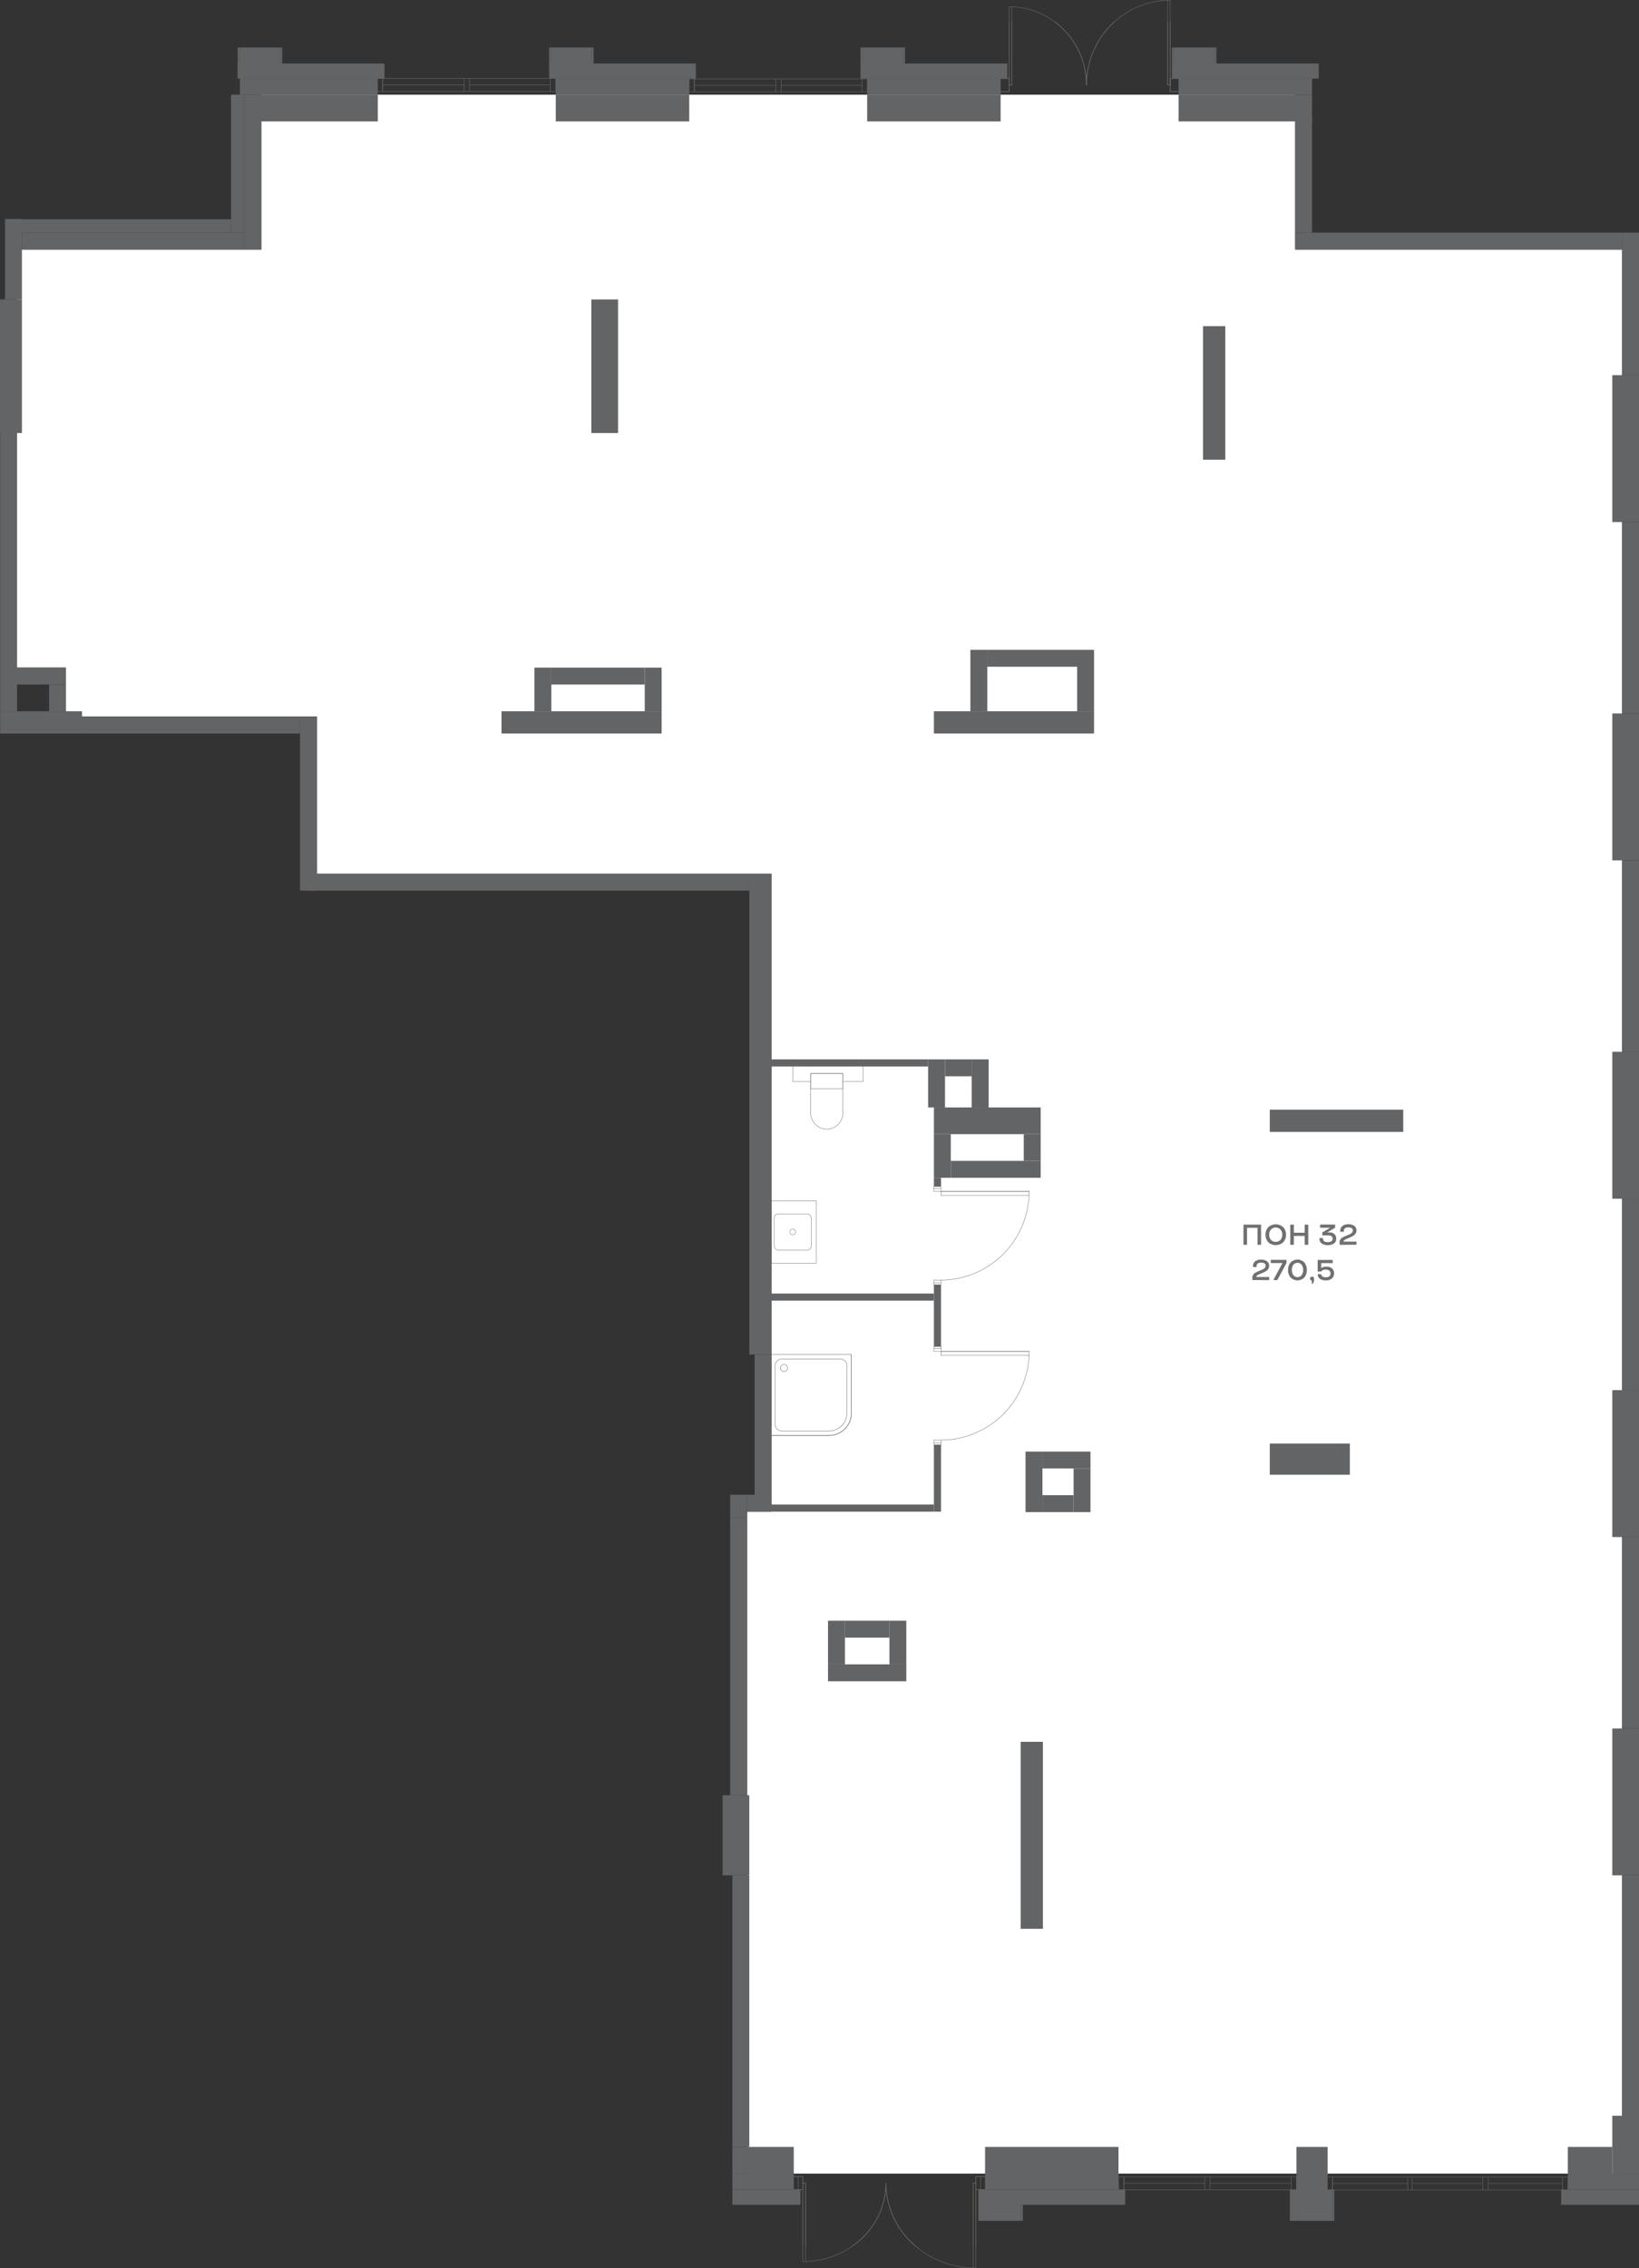 <svg id="Layer_1" data-name="Layer 1" xmlns="http://www.w3.org/2000/svg" viewBox="0 0 1023.42 1415.36"><rect x="0" y="0" width="1023.42" height="1415.36" fill="#333333" stroke="none"/><path id="pon32" d="M1012.87,155.73V1356.3H466.48v-413h15.28V545.19H197.87V447.14H40.92V416.58H10.64V155.73h152.5V59.08H808.73v96.65Z" fill="#fff"/><g id="LINE"><line x1="752.31" y1="1362.35" x2="701.73" y2="1362.35" fill="none" stroke="#70706f" stroke-miterlimit="10" stroke-width="0.25"/></g><g id="LINE-2" data-name="LINE"><line x1="806.17" y1="1362.35" x2="755.65" y2="1362.35" fill="none" stroke="#70706f" stroke-miterlimit="10" stroke-width="0.25"/></g><g id="LINE-3" data-name="LINE"><line x1="809.51" y1="1358.29" x2="698.4" y2="1358.29" fill="none" stroke="#70706f" stroke-miterlimit="10" stroke-width="0.25"/></g><g id="LINE-4" data-name="LINE"><line x1="809.51" y1="1366.41" x2="698.4" y2="1366.41" fill="none" stroke="#70706f" stroke-miterlimit="10" stroke-width="0.25"/></g><g id="LINE-5" data-name="LINE"><line x1="701.73" y1="1366.41" x2="701.73" y2="1358.29" fill="none" stroke="#70706f" stroke-miterlimit="10" stroke-width="0.25"/></g><g id="LINE-6" data-name="LINE"><line x1="806.17" y1="1358.29" x2="806.17" y2="1366.41" fill="none" stroke="#70706f" stroke-miterlimit="10" stroke-width="0.25"/></g><g id="LINE-7" data-name="LINE"><line x1="755.65" y1="1358.29" x2="755.65" y2="1366.41" fill="none" stroke="#70706f" stroke-miterlimit="10" stroke-width="0.25"/></g><g id="LINE-8" data-name="LINE"><line x1="752.31" y1="1358.29" x2="752.31" y2="1366.41" fill="none" stroke="#70706f" stroke-miterlimit="10" stroke-width="0.25"/></g><g id="LINE-9" data-name="LINE"><line x1="809.51" y1="1366.41" x2="809.51" y2="1358.29" fill="none" stroke="#70706f" stroke-miterlimit="10" stroke-width="0.25"/></g><g id="LINE-10" data-name="LINE"><line x1="698.4" y1="1358.29" x2="698.4" y2="1366.41" fill="none" stroke="#70706f" stroke-miterlimit="10" stroke-width="0.25"/></g><g id="LINE-11" data-name="LINE"><line x1="701.73" y1="1366.41" x2="701.73" y2="1358.29" fill="none" stroke="#70706f" stroke-miterlimit="10" stroke-width="0.25"/></g><g id="LINE-12" data-name="LINE"><line x1="878.98" y1="1362.41" x2="832.04" y2="1362.41" fill="none" stroke="#70706f" stroke-miterlimit="10" stroke-width="0.25"/></g><g id="LINE-13" data-name="LINE"><line x1="975.64" y1="1362.41" x2="929.26" y2="1362.41" fill="none" stroke="#70706f" stroke-miterlimit="10" stroke-width="0.25"/></g><g id="LINE-14" data-name="LINE"><line x1="978.98" y1="1358.36" x2="828.7" y2="1358.36" fill="none" stroke="#70706f" stroke-miterlimit="10" stroke-width="0.25"/></g><g id="LINE-15" data-name="LINE"><line x1="978.98" y1="1366.47" x2="828.7" y2="1366.47" fill="none" stroke="#70706f" stroke-miterlimit="10" stroke-width="0.25"/></g><g id="LINE-16" data-name="LINE"><line x1="832.04" y1="1366.47" x2="832.04" y2="1358.36" fill="none" stroke="#70706f" stroke-miterlimit="10" stroke-width="0.25"/></g><g id="LINE-17" data-name="LINE"><line x1="975.64" y1="1358.36" x2="975.64" y2="1366.47" fill="none" stroke="#70706f" stroke-miterlimit="10" stroke-width="0.25"/></g><g id="LINE-18" data-name="LINE"><line x1="929.26" y1="1358.36" x2="929.26" y2="1366.47" fill="none" stroke="#70706f" stroke-miterlimit="10" stroke-width="0.25"/></g><g id="LINE-19" data-name="LINE"><line x1="925.92" y1="1358.36" x2="925.92" y2="1366.47" fill="none" stroke="#70706f" stroke-miterlimit="10" stroke-width="0.25"/></g><g id="LINE-20" data-name="LINE"><line x1="978.98" y1="1366.47" x2="978.98" y2="1358.36" fill="none" stroke="#70706f" stroke-miterlimit="10" stroke-width="0.25"/></g><g id="LINE-21" data-name="LINE"><line x1="828.7" y1="1358.36" x2="828.7" y2="1366.47" fill="none" stroke="#70706f" stroke-miterlimit="10" stroke-width="0.25"/></g><g id="LINE-22" data-name="LINE"><line x1="832.04" y1="1366.47" x2="832.04" y2="1358.36" fill="none" stroke="#70706f" stroke-miterlimit="10" stroke-width="0.25"/></g><line x1="881.76" y1="1362.41" x2="925.92" y2="1362.41" fill="none" stroke="#70706f" stroke-miterlimit="10" stroke-width="0.25"/><line x1="878.98" y1="1358.36" x2="878.98" y2="1366.56" fill="none" stroke="#70706f" stroke-miterlimit="10" stroke-width="0.25"/><line x1="881.76" y1="1358.36" x2="881.76" y2="1366.47" fill="none" stroke="#70706f" stroke-miterlimit="10" stroke-width="0.25"/><g id="LINE-23" data-name="LINE"><line x1="289.81" y1="53.06" x2="238.98" y2="53.06" fill="none" stroke="#70706f" stroke-miterlimit="10" stroke-width="0.25"/></g><g id="LINE-24" data-name="LINE"><line x1="343.69" y1="53.06" x2="293.15" y2="53.06" fill="none" stroke="#70706f" stroke-miterlimit="10" stroke-width="0.25"/></g><g id="LINE-25" data-name="LINE"><line x1="347.03" y1="49" x2="235.64" y2="49" fill="none" stroke="#70706f" stroke-miterlimit="10" stroke-width="0.25"/></g><g id="LINE-26" data-name="LINE"><line x1="347.03" y1="57.12" x2="235.64" y2="57.12" fill="none" stroke="#70706f" stroke-miterlimit="10" stroke-width="0.25"/></g><g id="LINE-27" data-name="LINE"><line x1="238.98" y1="57.12" x2="238.98" y2="49" fill="none" stroke="#70706f" stroke-miterlimit="10" stroke-width="0.25"/></g><g id="LINE-28" data-name="LINE"><line x1="343.69" y1="49" x2="343.69" y2="57.12" fill="none" stroke="#70706f" stroke-miterlimit="10" stroke-width="0.25"/></g><g id="LINE-29" data-name="LINE"><line x1="293.15" y1="49" x2="293.15" y2="57.12" fill="none" stroke="#70706f" stroke-miterlimit="10" stroke-width="0.25"/></g><g id="LINE-30" data-name="LINE"><line x1="289.81" y1="49" x2="289.81" y2="57.12" fill="none" stroke="#70706f" stroke-miterlimit="10" stroke-width="0.25"/></g><g id="LINE-31" data-name="LINE"><line x1="347.03" y1="57.12" x2="347.03" y2="49" fill="none" stroke="#70706f" stroke-miterlimit="10" stroke-width="0.25"/></g><g id="LINE-32" data-name="LINE"><line x1="235.64" y1="49" x2="235.64" y2="57.12" fill="none" stroke="#70706f" stroke-miterlimit="10" stroke-width="0.25"/></g><g id="LINE-33" data-name="LINE"><line x1="238.98" y1="57.12" x2="238.98" y2="49" fill="none" stroke="#70706f" stroke-miterlimit="10" stroke-width="0.25"/></g><g id="LINE-34" data-name="LINE"><line x1="484.39" y1="53.25" x2="433.57" y2="53.25" fill="none" stroke="#70706f" stroke-miterlimit="10" stroke-width="0.25"/></g><g id="LINE-35" data-name="LINE"><line x1="538.28" y1="53.25" x2="487.73" y2="53.25" fill="none" stroke="#70706f" stroke-miterlimit="10" stroke-width="0.25"/></g><g id="LINE-36" data-name="LINE"><line x1="541.62" y1="49.19" x2="430.23" y2="49.19" fill="none" stroke="#70706f" stroke-miterlimit="10" stroke-width="0.25"/></g><g id="LINE-37" data-name="LINE"><line x1="541.62" y1="57.31" x2="430.23" y2="57.31" fill="none" stroke="#70706f" stroke-miterlimit="10" stroke-width="0.25"/></g><g id="LINE-38" data-name="LINE"><line x1="433.57" y1="57.31" x2="433.57" y2="49.19" fill="none" stroke="#70706f" stroke-miterlimit="10" stroke-width="0.25"/></g><g id="LINE-39" data-name="LINE"><line x1="538.28" y1="49.19" x2="538.28" y2="57.31" fill="none" stroke="#70706f" stroke-miterlimit="10" stroke-width="0.25"/></g><g id="LINE-40" data-name="LINE"><line x1="487.73" y1="49.19" x2="487.73" y2="57.31" fill="none" stroke="#70706f" stroke-miterlimit="10" stroke-width="0.25"/></g><g id="LINE-41" data-name="LINE"><line x1="484.39" y1="49.19" x2="484.39" y2="57.31" fill="none" stroke="#70706f" stroke-miterlimit="10" stroke-width="0.25"/></g><g id="LINE-42" data-name="LINE"><line x1="541.62" y1="57.31" x2="541.62" y2="49.19" fill="none" stroke="#70706f" stroke-miterlimit="10" stroke-width="0.25"/></g><g id="LINE-43" data-name="LINE"><line x1="430.23" y1="49.19" x2="430.23" y2="57.31" fill="none" stroke="#70706f" stroke-miterlimit="10" stroke-width="0.25"/></g><g id="LINE-44" data-name="LINE"><line x1="433.57" y1="57.31" x2="433.57" y2="49.19" fill="none" stroke="#70706f" stroke-miterlimit="10" stroke-width="0.25"/></g><rect x="481.76" y="749.26" width="27.91" height="38.94" fill="none" stroke="#70706f" stroke-miterlimit="10" stroke-width="0.25"/><rect x="483.42" y="757.42" width="23.2" height="22.61" rx="2.63" fill="none" stroke="#70706f" stroke-miterlimit="10" stroke-width="0.25"/><path d="M496.76,768.72a1.78,1.78,0,1,1-1.78-1.78h0A1.78,1.78,0,0,1,496.76,768.72Z" fill="none" stroke="#70706f" stroke-miterlimit="10" stroke-width="0.25"/><line x1="506.23" y1="674.74" x2="494.76" y2="674.74" fill="none" stroke="#70706f" stroke-miterlimit="10" stroke-width="0.25"/><line x1="526.31" y1="674.74" x2="539.32" y2="674.74" fill="none" stroke="#70706f" stroke-miterlimit="10" stroke-width="0.25"/><path d="M526.31,669.79v24.75a10,10,0,0,1-10,10h-.07a10,10,0,0,1-10-10h0V669.79h20Z" fill="none" stroke="#70706f" stroke-miterlimit="10" stroke-width="0.25"/><rect x="506.31" y="669.79" width="20" height="9.6" fill="none" stroke="#70706f" stroke-miterlimit="10" stroke-width="0.25"/><line x1="538.89" y1="664.97" x2="538.89" y2="674.77" fill="none" stroke="#70706f" stroke-miterlimit="10" stroke-width="0.25"/><line x1="495.01" y1="665.15" x2="495.01" y2="674.94" fill="none" stroke="#70706f" stroke-miterlimit="10" stroke-width="0.25"/><path d="M517.62,892.91a11.23,11.23,0,0,0,11.22-11.23" fill="none" stroke="#70706f" stroke-miterlimit="10" stroke-width="0.27"/><path d="M517.62,895.72a14,14,0,0,0,14-14" fill="none" stroke="#70706f" stroke-miterlimit="10" stroke-width="0.27"/><path d="M487.32,853.6a2.24,2.24,0,1,0,2.24-2.25A2.24,2.24,0,0,0,487.32,853.6Z" fill="none" stroke="#70706f" stroke-miterlimit="10" stroke-width="0.27"/><path d="M488.16,848a4.22,4.22,0,0,0-4.21,4.21" fill="none" stroke="#70706f" stroke-miterlimit="10" stroke-width="0.27"/><path d="M528.84,852.19a4.21,4.21,0,0,0-4.21-4.21" fill="none" stroke="#70706f" stroke-miterlimit="10" stroke-width="0.27"/><path d="M484,888.7a4.21,4.21,0,0,0,4.21,4.21" fill="none" stroke="#70706f" stroke-miterlimit="10" stroke-width="0.27"/><line x1="483.95" y1="888.7" x2="483.95" y2="852.19" fill="none" stroke="#70706f" stroke-miterlimit="10" stroke-width="0.27"/><line x1="517.62" y1="892.91" x2="488.16" y2="892.91" fill="none" stroke="#70706f" stroke-miterlimit="10" stroke-width="0.27"/><line x1="528.84" y1="852.19" x2="528.84" y2="881.68" fill="none" stroke="#70706f" stroke-miterlimit="10" stroke-width="0.27"/><line x1="488.16" y1="847.98" x2="524.63" y2="847.98" fill="none" stroke="#70706f" stroke-miterlimit="10" stroke-width="0.27"/><line x1="531.64" y1="845.17" x2="531.64" y2="881.68" fill="none" stroke="#70706f" stroke-miterlimit="10" stroke-width="0.27"/><line x1="517.62" y1="895.72" x2="481.14" y2="895.72" fill="none" stroke="#70706f" stroke-miterlimit="10" stroke-width="0.27"/><line x1="481.15" y1="895.72" x2="517.62" y2="895.72" fill="none" stroke="#70706f" stroke-miterlimit="10" stroke-width="0.27"/><path d="M517.62,895.72a14,14,0,0,0,14-14" fill="none" stroke="#70706f" stroke-miterlimit="10" stroke-width="0.27"/><line x1="531.64" y1="881.68" x2="531.64" y2="845.17" fill="none" stroke="#70706f" stroke-miterlimit="10" stroke-width="0.27"/><line x1="481.15" y1="895.72" x2="481.15" y2="845.17" fill="none" stroke="#70706f" stroke-miterlimit="10" stroke-width="0.27"/><line x1="531.64" y1="845.17" x2="481.14" y2="845.17" fill="none" stroke="#70706f" stroke-miterlimit="10" stroke-width="0.27"/><line x1="481.15" y1="895.43" x2="481.15" y2="845.17" fill="none" stroke="#70706f" stroke-miterlimit="10" stroke-width="0.27"/><g id="LINE-45" data-name="LINE"><line x1="583.23" y1="800.58" x2="583.23" y2="801.81" fill="none" stroke="#70706f" stroke-linecap="round" stroke-linejoin="round" stroke-width="0.25"/></g><g id="LINE-46" data-name="LINE"><line x1="583.23" y1="740.35" x2="583.23" y2="741.58" fill="none" stroke="#70706f" stroke-linecap="round" stroke-linejoin="round" stroke-width="0.25"/></g><g id="LINE-47" data-name="LINE"><line x1="587.52" y1="801.81" x2="587.52" y2="798.74" fill="none" stroke="#70706f" stroke-linecap="round" stroke-linejoin="round" stroke-width="0.25"/></g><g id="LINE-48" data-name="LINE"><line x1="587.52" y1="798.74" x2="583.23" y2="798.74" fill="none" stroke="#70706f" stroke-linecap="round" stroke-linejoin="round" stroke-width="0.25"/></g><g id="LINE-49" data-name="LINE"><line x1="583.23" y1="798.74" x2="583.23" y2="800.58" fill="none" stroke="#70706f" stroke-linecap="round" stroke-linejoin="round" stroke-width="0.25"/></g><g id="LINE-50" data-name="LINE"><line x1="583.23" y1="800.58" x2="587.52" y2="800.58" fill="none" stroke="#70706f" stroke-linecap="round" stroke-linejoin="round" stroke-width="0.25"/></g><g id="LINE-51" data-name="LINE"><line x1="587.52" y1="741.58" x2="583.23" y2="741.58" fill="none" stroke="#70706f" stroke-linecap="round" stroke-linejoin="round" stroke-width="0.25"/></g><g id="LINE-52" data-name="LINE"><line x1="583.23" y1="741.58" x2="583.23" y2="743.42" fill="none" stroke="#70706f" stroke-linecap="round" stroke-linejoin="round" stroke-width="0.25"/></g><g id="LINE-53" data-name="LINE"><line x1="583.23" y1="743.42" x2="587.52" y2="743.42" fill="none" stroke="#70706f" stroke-linecap="round" stroke-linejoin="round" stroke-width="0.25"/></g><g id="LINE-54" data-name="LINE"><line x1="587.52" y1="743.42" x2="587.52" y2="740.35" fill="none" stroke="#70706f" stroke-linecap="round" stroke-linejoin="round" stroke-width="0.25"/></g><g id="ARC"><path d="M587.52,798.74a55.2,55.2,0,0,0,55.07-55.32" fill="none" stroke="#70706f" stroke-linecap="round" stroke-linejoin="round" stroke-width="0.25"/></g><g id="LINE-55" data-name="LINE"><line x1="587.52" y1="743.42" x2="642.59" y2="743.42" fill="none" stroke="#70706f" stroke-linecap="round" stroke-linejoin="round" stroke-width="0.25"/></g><g id="LINE-56" data-name="LINE"><line x1="587.52" y1="743.42" x2="642.59" y2="743.42" fill="none" stroke="#70706f" stroke-linecap="round" stroke-linejoin="round" stroke-width="0.25"/></g><g id="LINE-57" data-name="LINE"><line x1="587.52" y1="745.88" x2="587.52" y2="743.42" fill="none" stroke="#70706f" stroke-linecap="round" stroke-linejoin="round" stroke-width="0.25"/></g><g id="LINE-58" data-name="LINE"><line x1="642.59" y1="745.88" x2="587.52" y2="745.88" fill="none" stroke="#70706f" stroke-linecap="round" stroke-linejoin="round" stroke-width="0.25"/></g><g id="LINE-59" data-name="LINE"><line x1="583.28" y1="900.41" x2="583.28" y2="901.64" fill="none" stroke="#70706f" stroke-linecap="round" stroke-linejoin="round" stroke-width="0.25"/></g><g id="LINE-60" data-name="LINE"><line x1="583.28" y1="840.19" x2="583.28" y2="841.42" fill="none" stroke="#70706f" stroke-linecap="round" stroke-linejoin="round" stroke-width="0.25"/></g><g id="LINE-61" data-name="LINE"><line x1="587.57" y1="901.64" x2="587.57" y2="898.57" fill="none" stroke="#70706f" stroke-linecap="round" stroke-linejoin="round" stroke-width="0.25"/></g><g id="LINE-62" data-name="LINE"><line x1="587.57" y1="898.57" x2="583.28" y2="898.57" fill="none" stroke="#70706f" stroke-linecap="round" stroke-linejoin="round" stroke-width="0.25"/></g><g id="LINE-63" data-name="LINE"><line x1="583.28" y1="898.57" x2="583.28" y2="900.41" fill="none" stroke="#70706f" stroke-linecap="round" stroke-linejoin="round" stroke-width="0.25"/></g><g id="LINE-64" data-name="LINE"><line x1="583.28" y1="900.41" x2="587.57" y2="900.41" fill="none" stroke="#70706f" stroke-linecap="round" stroke-linejoin="round" stroke-width="0.25"/></g><g id="LINE-65" data-name="LINE"><line x1="587.57" y1="841.42" x2="583.28" y2="841.42" fill="none" stroke="#70706f" stroke-linecap="round" stroke-linejoin="round" stroke-width="0.25"/></g><g id="LINE-66" data-name="LINE"><line x1="583.28" y1="841.42" x2="583.28" y2="843.26" fill="none" stroke="#70706f" stroke-linecap="round" stroke-linejoin="round" stroke-width="0.25"/></g><g id="LINE-67" data-name="LINE"><line x1="583.28" y1="843.26" x2="587.57" y2="843.26" fill="none" stroke="#70706f" stroke-linecap="round" stroke-linejoin="round" stroke-width="0.25"/></g><g id="LINE-68" data-name="LINE"><line x1="587.57" y1="843.26" x2="587.57" y2="840.19" fill="none" stroke="#70706f" stroke-linecap="round" stroke-linejoin="round" stroke-width="0.25"/></g><g id="ARC-2" data-name="ARC"><path d="M587.57,898.57a55.19,55.19,0,0,0,55.07-55.31" fill="none" stroke="#70706f" stroke-linecap="round" stroke-linejoin="round" stroke-width="0.25"/></g><g id="LINE-69" data-name="LINE"><line x1="587.57" y1="843.26" x2="642.64" y2="843.26" fill="none" stroke="#70706f" stroke-linecap="round" stroke-linejoin="round" stroke-width="0.25"/></g><g id="LINE-70" data-name="LINE"><line x1="587.57" y1="843.26" x2="642.64" y2="843.26" fill="none" stroke="#70706f" stroke-linecap="round" stroke-linejoin="round" stroke-width="0.25"/></g><g id="LINE-71" data-name="LINE"><line x1="587.57" y1="845.72" x2="587.57" y2="843.26" fill="none" stroke="#70706f" stroke-linecap="round" stroke-linejoin="round" stroke-width="0.25"/></g><g id="LINE-72" data-name="LINE"><line x1="642.64" y1="845.72" x2="587.57" y2="845.72" fill="none" stroke="#70706f" stroke-linecap="round" stroke-linejoin="round" stroke-width="0.25"/></g><g id="LINE-73" data-name="LINE"><line x1="501.35" y1="1362.23" x2="501.35" y2="1363.45" fill="none" stroke="#70706f" stroke-linecap="round" stroke-miterlimit="10" stroke-width="0.26"/></g><g id="LINE-74" data-name="LINE"><line x1="501.35" y1="1366.3" x2="495.64" y2="1366.3" fill="none" stroke="#70706f" stroke-linecap="round" stroke-miterlimit="10" stroke-width="0.26"/></g><g id="LINE-75" data-name="LINE"><line x1="495.64" y1="1358.15" x2="501.35" y2="1358.15" fill="none" stroke="#70706f" stroke-linecap="round" stroke-miterlimit="10" stroke-width="0.26"/></g><g id="LINE-76" data-name="LINE"><line x1="501.35" y1="1358.15" x2="501.35" y2="1366.3" fill="none" stroke="#70706f" stroke-linecap="round" stroke-miterlimit="10" stroke-width="0.26"/></g><g id="LINE-77" data-name="LINE"><line x1="615.36" y1="1366.3" x2="609.38" y2="1366.3" fill="none" stroke="#70706f" stroke-linecap="round" stroke-miterlimit="10" stroke-width="0.26"/></g><g id="LINE-78" data-name="LINE"><line x1="609.38" y1="1366.3" x2="609.38" y2="1358.15" fill="none" stroke="#70706f" stroke-linecap="round" stroke-miterlimit="10" stroke-width="0.26"/></g><g id="LINE-79" data-name="LINE"><line x1="609.38" y1="1358.15" x2="615.36" y2="1358.15" fill="none" stroke="#70706f" stroke-linecap="round" stroke-miterlimit="10" stroke-width="0.26"/></g><g id="ARC-3" data-name="ARC"><path d="M553.21,1362.23c0,15.48-7.77,30-20.94,39.28" fill="none" stroke="#70706f" stroke-linecap="round" stroke-miterlimit="10" stroke-width="0.26"/></g><g id="ARC-4" data-name="ARC"><path d="M571.62,1401.48a51.72,51.72,0,0,1-18.41-39.25" fill="none" stroke="#70706f" stroke-linecap="round" stroke-miterlimit="10" stroke-width="0.26"/></g><g id="LINE-80" data-name="LINE"><line x1="609.38" y1="1362.23" x2="607.65" y2="1362.23" fill="none" stroke="#70706f" stroke-linecap="round" stroke-miterlimit="10" stroke-width="0.26"/></g><g id="LINE-81" data-name="LINE"><line x1="501.35" y1="1362.23" x2="503.08" y2="1362.23" fill="none" stroke="#70706f" stroke-linecap="round" stroke-miterlimit="10" stroke-width="0.26"/></g><g id="LINE-82" data-name="LINE"><line x1="607.65" y1="1362.23" x2="607.65" y2="1401.37" fill="none" stroke="#70706f" stroke-linecap="round" stroke-miterlimit="10" stroke-width="0.26"/></g><g id="LINE-83" data-name="LINE"><line x1="503.08" y1="1362.23" x2="503.08" y2="1401.37" fill="none" stroke="#70706f" stroke-linecap="round" stroke-miterlimit="10" stroke-width="0.26"/></g><g id="LINE-84" data-name="LINE"><line x1="501.35" y1="1362.23" x2="501.35" y2="1401.37" fill="none" stroke="#70706f" stroke-linecap="round" stroke-miterlimit="10" stroke-width="0.26"/></g><g id="LINE-85" data-name="LINE"><line x1="609.38" y1="1362.23" x2="609.38" y2="1401.37" fill="none" stroke="#70706f" stroke-linecap="round" stroke-miterlimit="10" stroke-width="0.26"/></g><g id="LINE-86" data-name="LINE"><line x1="495.64" y1="1366.3" x2="501.35" y2="1366.3" fill="none" stroke="#70706f" stroke-linecap="round" stroke-miterlimit="10" stroke-width="0.26"/></g><g id="LINE-87" data-name="LINE"><line x1="501.35" y1="1366.3" x2="501.35" y2="1358.15" fill="none" stroke="#70706f" stroke-linecap="round" stroke-miterlimit="10" stroke-width="0.26"/></g><g id="LINE-88" data-name="LINE"><line x1="501.35" y1="1358.15" x2="495.64" y2="1358.15" fill="none" stroke="#70706f" stroke-linecap="round" stroke-miterlimit="10" stroke-width="0.26"/></g><g id="LINE-89" data-name="LINE"><line x1="609.38" y1="1366.3" x2="615.36" y2="1366.3" fill="none" stroke="#70706f" stroke-linecap="round" stroke-miterlimit="10" stroke-width="0.26"/></g><g id="LINE-90" data-name="LINE"><line x1="615.36" y1="1358.15" x2="609.38" y2="1358.15" fill="none" stroke="#70706f" stroke-linecap="round" stroke-miterlimit="10" stroke-width="0.26"/></g><g id="LINE-91" data-name="LINE"><line x1="609.38" y1="1358.15" x2="609.38" y2="1366.3" fill="none" stroke="#70706f" stroke-linecap="round" stroke-miterlimit="10" stroke-width="0.26"/></g><g id="LINE-92" data-name="LINE"><line x1="607.65" y1="1415.21" x2="607.65" y2="1362.23" fill="none" stroke="#70706f" stroke-linecap="round" stroke-miterlimit="10" stroke-width="0.26"/></g><g id="LINE-93" data-name="LINE"><line x1="503.08" y1="1362.23" x2="501.35" y2="1362.23" fill="none" stroke="#70706f" stroke-linecap="round" stroke-miterlimit="10" stroke-width="0.26"/></g><g id="LINE-94" data-name="LINE"><line x1="609.38" y1="1362.23" x2="609.38" y2="1415.23" fill="none" stroke="#70706f" stroke-linecap="round" stroke-miterlimit="10" stroke-width="0.26"/></g><g id="ARC-5" data-name="ARC"><path d="M609.38,1415.23c-31,0-56.17-23.73-56.17-53" fill="none" stroke="#70706f" stroke-linecap="round" stroke-miterlimit="10" stroke-width="0.26"/></g><g id="ARC-6" data-name="ARC"><path d="M553.21,1362.23c0,27-23.22,48.93-51.86,48.93" fill="none" stroke="#70706f" stroke-linecap="round" stroke-miterlimit="10" stroke-width="0.26"/></g><g id="LINE-95" data-name="LINE"><line x1="501.35" y1="1411.16" x2="501.35" y2="1362.23" fill="none" stroke="#70706f" stroke-linecap="round" stroke-miterlimit="10" stroke-width="0.26"/></g><g id="LINE-96" data-name="LINE"><line x1="609.38" y1="1362.23" x2="607.65" y2="1362.23" fill="none" stroke="#70706f" stroke-linecap="round" stroke-miterlimit="10" stroke-width="0.26"/></g><g id="LINE-97" data-name="LINE"><line x1="503.08" y1="1362.23" x2="503.08" y2="1411.13" fill="none" stroke="#70706f" stroke-linecap="round" stroke-miterlimit="10" stroke-width="0.26"/></g><line x1="498.42" y1="1358.15" x2="498.42" y2="1366.3" fill="none" stroke="#70706f" stroke-linecap="round" stroke-miterlimit="10" stroke-width="0.26"/><line x1="612.31" y1="1358.15" x2="612.31" y2="1366.3" fill="none" stroke="#70706f" stroke-linecap="round" stroke-miterlimit="10" stroke-width="0.26"/><g id="LINE-98" data-name="LINE"><line x1="630.13" y1="53.13" x2="630.13" y2="51.91" fill="none" stroke="#70706f" stroke-linecap="round" stroke-miterlimit="10" stroke-width="0.25"/></g><g id="LINE-99" data-name="LINE"><line x1="630.13" y1="49.06" x2="624.81" y2="49.06" fill="none" stroke="#70706f" stroke-linecap="round" stroke-miterlimit="10" stroke-width="0.25"/></g><g id="LINE-100" data-name="LINE"><line x1="624.81" y1="57.21" x2="630.13" y2="57.21" fill="none" stroke="#70706f" stroke-linecap="round" stroke-miterlimit="10" stroke-width="0.25"/></g><g id="LINE-101" data-name="LINE"><line x1="630.13" y1="57.21" x2="630.13" y2="49.06" fill="none" stroke="#70706f" stroke-linecap="round" stroke-miterlimit="10" stroke-width="0.25"/></g><g id="LINE-102" data-name="LINE"><line x1="736.28" y1="49.06" x2="730.71" y2="49.06" fill="none" stroke="#70706f" stroke-linecap="round" stroke-miterlimit="10" stroke-width="0.25"/></g><g id="LINE-103" data-name="LINE"><line x1="730.71" y1="49.06" x2="730.71" y2="57.21" fill="none" stroke="#70706f" stroke-linecap="round" stroke-miterlimit="10" stroke-width="0.25"/></g><g id="LINE-104" data-name="LINE"><line x1="730.71" y1="57.21" x2="736.28" y2="57.21" fill="none" stroke="#70706f" stroke-linecap="round" stroke-miterlimit="10" stroke-width="0.25"/></g><g id="ARC-7" data-name="ARC"><path d="M678.41,53.13a49.14,49.14,0,0,0-19.5-39.28" fill="none" stroke="#70706f" stroke-linecap="round" stroke-miterlimit="10" stroke-width="0.25"/></g><g id="ARC-8" data-name="ARC"><path d="M695.55,13.88a53.35,53.35,0,0,0-17.14,39.25" fill="none" stroke="#70706f" stroke-linecap="round" stroke-miterlimit="10" stroke-width="0.25"/></g><g id="LINE-105" data-name="LINE"><line x1="730.71" y1="53.13" x2="729.1" y2="53.13" fill="none" stroke="#70706f" stroke-linecap="round" stroke-miterlimit="10" stroke-width="0.25"/></g><g id="LINE-106" data-name="LINE"><line x1="630.13" y1="53.13" x2="631.74" y2="53.13" fill="none" stroke="#70706f" stroke-linecap="round" stroke-miterlimit="10" stroke-width="0.25"/></g><g id="LINE-107" data-name="LINE"><line x1="729.1" y1="53.13" x2="729.1" y2="13.99" fill="none" stroke="#70706f" stroke-linecap="round" stroke-miterlimit="10" stroke-width="0.25"/></g><g id="LINE-108" data-name="LINE"><line x1="631.74" y1="53.13" x2="631.74" y2="13.99" fill="none" stroke="#70706f" stroke-linecap="round" stroke-miterlimit="10" stroke-width="0.25"/></g><g id="LINE-109" data-name="LINE"><line x1="630.13" y1="53.13" x2="630.13" y2="13.99" fill="none" stroke="#70706f" stroke-linecap="round" stroke-miterlimit="10" stroke-width="0.25"/></g><g id="LINE-110" data-name="LINE"><line x1="730.71" y1="53.13" x2="730.71" y2="13.99" fill="none" stroke="#70706f" stroke-linecap="round" stroke-miterlimit="10" stroke-width="0.25"/></g><g id="LINE-111" data-name="LINE"><line x1="624.81" y1="49.06" x2="630.13" y2="49.06" fill="none" stroke="#70706f" stroke-linecap="round" stroke-miterlimit="10" stroke-width="0.25"/></g><g id="LINE-112" data-name="LINE"><line x1="630.13" y1="49.06" x2="630.13" y2="57.21" fill="none" stroke="#70706f" stroke-linecap="round" stroke-miterlimit="10" stroke-width="0.25"/></g><g id="LINE-113" data-name="LINE"><line x1="630.13" y1="57.21" x2="624.81" y2="57.21" fill="none" stroke="#70706f" stroke-linecap="round" stroke-miterlimit="10" stroke-width="0.25"/></g><g id="LINE-114" data-name="LINE"><line x1="730.71" y1="49.06" x2="736.28" y2="49.06" fill="none" stroke="#70706f" stroke-linecap="round" stroke-miterlimit="10" stroke-width="0.25"/></g><g id="LINE-115" data-name="LINE"><line x1="736.28" y1="57.21" x2="730.71" y2="57.21" fill="none" stroke="#70706f" stroke-linecap="round" stroke-miterlimit="10" stroke-width="0.25"/></g><g id="LINE-116" data-name="LINE"><line x1="730.71" y1="57.21" x2="730.71" y2="49.06" fill="none" stroke="#70706f" stroke-linecap="round" stroke-miterlimit="10" stroke-width="0.25"/></g><g id="LINE-117" data-name="LINE"><line x1="729.1" y1="0.15" x2="729.1" y2="53.13" fill="none" stroke="#70706f" stroke-linecap="round" stroke-miterlimit="10" stroke-width="0.25"/></g><g id="LINE-118" data-name="LINE"><line x1="631.74" y1="53.13" x2="630.13" y2="53.13" fill="none" stroke="#70706f" stroke-linecap="round" stroke-miterlimit="10" stroke-width="0.25"/></g><g id="LINE-119" data-name="LINE"><line x1="730.71" y1="53.13" x2="730.71" y2="0.13" fill="none" stroke="#70706f" stroke-linecap="round" stroke-miterlimit="10" stroke-width="0.25"/></g><g id="ARC-9" data-name="ARC"><path d="M730.71.13c-28.89,0-52.3,23.73-52.3,53" fill="none" stroke="#70706f" stroke-linecap="round" stroke-miterlimit="10" stroke-width="0.25"/></g><g id="ARC-10" data-name="ARC"><path d="M678.41,53.13c0-27-21.62-48.93-48.28-48.93" fill="none" stroke="#70706f" stroke-linecap="round" stroke-miterlimit="10" stroke-width="0.25"/></g><g id="LINE-120" data-name="LINE"><line x1="630.13" y1="4.2" x2="630.13" y2="53.13" fill="none" stroke="#70706f" stroke-linecap="round" stroke-miterlimit="10" stroke-width="0.25"/></g><g id="LINE-121" data-name="LINE"><line x1="730.71" y1="53.13" x2="729.1" y2="53.13" fill="none" stroke="#70706f" stroke-linecap="round" stroke-miterlimit="10" stroke-width="0.25"/></g><g id="LINE-122" data-name="LINE"><line x1="631.74" y1="53.13" x2="631.74" y2="4.23" fill="none" stroke="#70706f" stroke-linecap="round" stroke-miterlimit="10" stroke-width="0.25"/></g><g id="MTEXT"><path d="M782,798.74v-1.65a3,3,0,0,1,.61-1.85,4.35,4.35,0,0,1,1.53-1.26c.61-.31,1.27-.61,2-.92s1.37-.58,2-.81a4.77,4.77,0,0,0,1.53-1,1.91,1.91,0,0,0,.6-1.38c0-1.33-.94-2-2.82-2s-2.83.77-2.83,2.29v.43h-2.23v-.43a3.86,3.86,0,0,1,1.33-3.14A5.71,5.71,0,0,1,787.4,786a6,6,0,0,1,3.72,1,3.45,3.45,0,0,1,1.34,2.91,3.36,3.36,0,0,1-.58,1.94,4.56,4.56,0,0,1-1.49,1.38c-.6.34-1.25.68-1.94,1s-1.35.57-1.94.79a5.57,5.57,0,0,0-1.48.79,1.29,1.29,0,0,0-.6,1h8.07v1.94Z" fill="#70706f"/><path d="M795.08,798.74l5.73-10.62h-7.33v-2h9.83v2l-5.74,10.62Z" fill="#70706f"/><path d="M804.3,792.44a6.86,6.86,0,0,1,1.57-4.68,6,6,0,0,1,8.6,0,7.75,7.75,0,0,1,0,9.35,6,6,0,0,1-8.6,0A6.8,6.8,0,0,1,804.3,792.44Zm9.4,0a5.34,5.34,0,0,0-.92-3.22,3.34,3.34,0,0,0-5.21,0,6,6,0,0,0,0,6.43,3.34,3.34,0,0,0,5.21,0A5.31,5.31,0,0,0,813.7,792.44Z" fill="#70706f"/><path d="M819.11,799.64a.76.76,0,0,0-.54-.84c-.28-.06-.56-.38-.56-1a1.15,1.15,0,0,1,1.27-1.17c.83,0,1.25.48,1.26,1.46a4.89,4.89,0,0,1-.42,2.23c-.27.54-.61.81-1,.81Z" fill="#70706f"/><path d="M831.72,791.42a4.42,4.42,0,0,1-.05,6.35,5.66,5.66,0,0,1-3.75,1.15,6.14,6.14,0,0,1-3.77-1,3.34,3.34,0,0,1-1.36-2.84H825c0,1.17,1,1.92,2.9,1.92s2.89-.8,2.89-2.39-1.12-2.41-3-2.41a4,4,0,0,0-2,.44,2.16,2.16,0,0,0-.74.67l-.05.13h-2.23v-7.27h9.39v2H825v3.13h.05a1.43,1.43,0,0,1,.42-.33,4.46,4.46,0,0,1,.58-.28,6.57,6.57,0,0,1,2.11-.32A5.31,5.31,0,0,1,831.72,791.42Z" fill="#70706f"/></g><polygon points="1006.75 1355.9 1006.75 1339.64 978.98 1339.64 978.98 1356.3 1006.75 1356.3 1006.75 1355.9 1006.75 1355.9" fill="#636466" fill-rule="evenodd"/><polygon points="481.75 758.95 481.75 545.19 467.87 545.19 467.87 845.19 481.75 845.19 481.75 811.58 481.75 758.95 481.75 758.95" fill="#636466" fill-rule="evenodd"/><polygon points="842.87 920.19 842.87 900.75 792.87 900.75 792.87 920.19 842.87 920.19 842.87 920.19" fill="#636466" fill-rule="evenodd"/><polygon points="651.2 1090.59 651.2 1086.86 637.31 1086.86 637.31 1203.53 651.2 1203.53 651.2 1090.59 651.2 1090.59" fill="#636466" fill-rule="evenodd"/><polygon points="876.2 692.41 792.87 692.41 792.87 706.3 876.2 706.3 876.2 692.41 876.2 692.41" fill="#636466" fill-rule="evenodd"/><polygon points="649.81 691.03 583.14 691.03 583.14 707.69 649.81 707.69 649.81 692.62 649.81 691.03 649.81 691.03" fill="#636466" fill-rule="evenodd"/><polygon points="13.7 195.17 13.7 186.86 0 186.86 0 270.19 13.7 270.19 13.7 228.33 13.7 195.17 13.7 195.17" fill="#636466" fill-rule="evenodd"/><polygon points="385.92 186.86 369.25 186.86 369.25 270.19 385.92 270.19 385.92 186.86 385.92 186.86" fill="#636466" fill-rule="evenodd"/><polygon points="765.09 286.86 765.09 203.53 751.2 203.53 751.2 286.86 765.09 286.86 765.09 286.86" fill="#636466" fill-rule="evenodd"/><polygon points="413.14 457.69 413.14 443.8 313.14 443.8 313.14 457.69 372.03 457.69 413.14 457.69 413.14 457.69" fill="#636466" fill-rule="evenodd"/><polygon points="819.28 75.75 819.28 59.08 735.92 59.08 735.92 75.75 770.28 75.75 819.28 75.75 819.28 75.75" fill="#636466" fill-rule="evenodd"/><polygon points="624.81 75.75 624.81 59.08 541.48 59.08 541.48 75.75 546.33 75.75 624.81 75.75 624.81 75.75" fill="#636466" fill-rule="evenodd"/><polygon points="430.37 75.75 430.37 59.08 347.03 59.08 347.03 75.75 430.37 75.75 430.37 75.75" fill="#636466" fill-rule="evenodd"/><polygon points="235.92 59.08 152.59 59.08 152.59 75.75 235.92 75.75 235.92 59.08 235.92 59.08" fill="#636466" fill-rule="evenodd"/><polygon points="495.64 1355.9 495.64 1339.64 457.31 1339.64 457.31 1356.3 495.64 1356.3 495.64 1355.9 495.64 1355.9" fill="#636466" fill-rule="evenodd"/><polygon points="698.4 1355.9 698.4 1339.64 615.09 1339.64 615.09 1356.3 698.4 1356.3 698.4 1355.9 698.4 1355.9" fill="#636466" fill-rule="evenodd"/><polygon points="828.98 1356.3 828.98 1339.64 809.51 1339.64 809.51 1356.3 828.98 1356.3 828.98 1356.3" fill="#636466" fill-rule="evenodd"/><polygon points="467.87 1170.19 467.87 1120.19 451.2 1120.19 451.2 1170.19 467.87 1170.19 467.87 1170.19" fill="#636466" fill-rule="evenodd"/><polygon points="683.14 457.69 683.14 443.8 583.14 443.8 583.14 457.69 672.03 457.69 683.14 457.69 683.14 457.69" fill="#636466" fill-rule="evenodd"/><polygon points="51.2 443.8 0.09 443.8 0.09 457.69 51.2 457.69 51.2 443.8 51.2 443.8" fill="#636466" fill-rule="evenodd"/><polygon points="1023.42 1355.9 1023.42 1320.19 1006.75 1320.19 1006.75 1356.3 1023.42 1356.3 1023.42 1355.9 1023.42 1355.9" fill="#636466" fill-rule="evenodd"/><polygon points="1023.42 1090.59 1023.42 1078.53 1006.75 1078.53 1006.75 1170.19 1023.42 1170.19 1023.42 1090.59 1023.42 1090.59" fill="#636466" fill-rule="evenodd"/><polygon points="1023.42 959.08 1023.42 867.41 1006.75 867.41 1006.75 959.08 1023.42 959.08 1023.42 959.08" fill="#636466" fill-rule="evenodd"/><polygon points="1023.42 656.3 1006.75 656.3 1006.75 747.97 1023.42 747.97 1023.42 656.3 1023.42 656.3" fill="#636466" fill-rule="evenodd"/><polygon points="1023.42 536.86 1023.42 445.19 1006.75 445.19 1006.75 536.86 1023.42 536.86 1023.42 536.86" fill="#636466" fill-rule="evenodd"/><polygon points="1023.42 234.08 1006.75 234.08 1006.75 325.75 1023.42 325.75 1023.42 294.66 1023.42 234.08 1023.42 234.08" fill="#636466" fill-rule="evenodd"/><polygon points="466.48 932.69 455.92 932.69 455.92 946.58 466.48 946.58 466.48 932.69 466.48 932.69" fill="#636466" fill-rule="evenodd"/><polygon points="1023.42 1356.3 978.98 1356.3 978.98 1366.3 1023.42 1366.3 1023.42 1356.3 1023.42 1356.3" fill="#636466" fill-rule="evenodd"/><polygon points="828.98 1356.3 809.51 1356.3 809.51 1367.49 828.98 1367.49 828.98 1356.3 828.98 1356.3" fill="#636466" fill-rule="evenodd"/><polygon points="698.4 1366.3 698.4 1356.3 615.09 1356.3 615.09 1366.3 666.48 1366.3 698.4 1366.3 698.4 1366.3" fill="#636466" fill-rule="evenodd"/><polygon points="495.64 1366.3 495.64 1356.3 457.31 1356.3 457.31 1366.3 467.45 1366.3 495.64 1366.3 495.64 1366.3" fill="#636466" fill-rule="evenodd"/><polygon points="819.28 49.08 735.92 49.08 735.92 59.08 819.28 59.08 819.28 49.08 819.28 49.08" fill="#636466" fill-rule="evenodd"/><polygon points="624.81 59.08 624.81 49.08 541.48 49.08 541.48 59.08 546.33 59.08 624.81 59.08 624.81 59.08" fill="#636466" fill-rule="evenodd"/><polygon points="430.37 49.08 347.03 49.08 347.03 59.08 430.37 59.08 430.37 49.08 430.37 49.08" fill="#636466" fill-rule="evenodd"/><polygon points="235.92 49.08 149.81 49.08 149.81 59.08 235.92 59.08 235.92 49.08 235.92 49.08" fill="#636466" fill-rule="evenodd"/><polygon points="593.7 734.91 593.7 707.69 583.14 707.69 583.14 734.91 587.59 734.91 593.7 734.91 593.7 734.91" fill="#636466" fill-rule="evenodd"/><polygon points="649.81 734.91 649.81 724.36 593.7 724.36 593.7 734.91 626.2 734.91 649.81 734.91 649.81 734.91" fill="#636466" fill-rule="evenodd"/><polygon points="649.81 707.69 639.25 707.69 639.25 724.36 649.81 724.36 649.81 707.69 649.81 707.69" fill="#636466" fill-rule="evenodd"/><polygon points="672.59 416.03 672.59 405.47 616.48 405.47 616.48 416.03 672.03 416.03 672.59 416.03 672.59 416.03" fill="#636466" fill-rule="evenodd"/><polygon points="565.92 1049.08 565.92 1038.53 517.03 1038.53 517.03 1049.08 546.33 1049.08 565.92 1049.08 565.92 1049.08" fill="#636466" fill-rule="evenodd"/><polygon points="565.92 1011.3 555.37 1011.3 555.37 1038.53 565.92 1038.53 565.92 1021.86 565.92 1011.3 565.92 1011.3" fill="#636466" fill-rule="evenodd"/><polygon points="527.59 1011.3 517.03 1011.3 517.03 1038.53 527.59 1038.53 527.59 1021.86 527.59 1011.3 527.59 1011.3" fill="#636466" fill-rule="evenodd"/><polygon points="590.09 688.64 590.09 661.03 579.53 661.03 579.53 691.03 590.09 691.03 590.09 688.64 590.09 688.64" fill="#636466" fill-rule="evenodd"/><polygon points="617.31 661.03 606.75 661.03 606.75 691.03 617.31 691.03 617.31 671.58 617.31 661.03 617.31 661.03" fill="#636466" fill-rule="evenodd"/><polygon points="650.92 905.75 640.37 905.75 640.37 943.53 650.92 943.53 650.92 916.3 650.92 905.75 650.92 905.75" fill="#636466" fill-rule="evenodd"/><polygon points="680.92 905.75 650.92 905.75 650.92 916.3 680.92 916.3 680.92 905.75 680.92 905.75" fill="#636466" fill-rule="evenodd"/><polygon points="680.92 932.97 680.92 916.3 670.37 916.3 670.37 943.53 680.92 943.53 680.92 932.97 680.92 932.97" fill="#636466" fill-rule="evenodd"/><polygon points="670.37 932.97 650.92 932.97 650.92 943.53 670.37 943.53 670.37 932.97 670.37 932.97" fill="#636466" fill-rule="evenodd"/><polygon points="481.75 943.25 481.75 845.19 471.2 845.19 471.2 943.25 481.75 943.25 481.75 943.25" fill="#636466" fill-rule="evenodd"/><polygon points="555.37 1021.86 555.37 1011.3 527.59 1011.3 527.59 1021.86 552.99 1021.86 555.37 1021.86 555.37 1021.86" fill="#636466" fill-rule="evenodd"/><polygon points="616.48 416.03 616.48 405.47 605.92 405.47 605.92 443.8 616.48 443.8 616.48 427.14 616.48 416.03 616.48 416.03" fill="#636466" fill-rule="evenodd"/><polygon points="683.14 405.47 672.59 405.47 672.59 443.8 683.14 443.8 683.14 405.47 683.14 405.47" fill="#636466" fill-rule="evenodd"/><polygon points="197.87 447.14 187.31 447.14 187.31 555.75 197.87 555.75 197.87 478.87 197.87 447.14 197.87 447.14" fill="#636466" fill-rule="evenodd"/><polygon points="467.87 545.19 193.71 545.19 193.71 555.75 467.87 555.75 467.87 545.19 467.87 545.19" fill="#636466" fill-rule="evenodd"/><polygon points="413.14 416.58 402.59 416.58 402.59 443.8 413.14 443.8 413.14 427.14 413.14 416.58 413.14 416.58" fill="#636466" fill-rule="evenodd"/><polygon points="833.14 1385.75 833.14 1366.3 832.03 1366.3 832.03 1385.75 833.14 1385.75 833.14 1385.75" fill="#636466" fill-rule="evenodd"/><polygon points="806.48 1366.3 805.37 1366.3 805.37 1385.75 806.48 1385.75 806.48 1384.64 806.48 1366.3 806.48 1366.3" fill="#636466" fill-rule="evenodd"/><polygon points="467.87 1170.19 457.31 1170.19 457.31 1339.64 467.87 1339.64 467.87 1170.19 467.87 1170.19" fill="#636466" fill-rule="evenodd"/><polygon points="466.48 1120.19 466.48 946.58 455.92 946.58 455.92 1120.19 466.48 1120.19 466.48 1120.19" fill="#636466" fill-rule="evenodd"/><polygon points="1023.42 1170.19 1012.87 1170.19 1012.87 1320.19 1023.42 1320.19 1023.42 1223.24 1023.42 1170.19 1023.42 1170.19" fill="#636466" fill-rule="evenodd"/><polygon points="1023.42 959.08 1012.87 959.08 1012.87 1078.53 1023.42 1078.53 1023.42 959.08 1023.42 959.08" fill="#636466" fill-rule="evenodd"/><polygon points="1023.42 867.41 1023.42 747.97 1012.87 747.97 1012.87 867.41 1023.42 867.41 1023.42 867.41" fill="#636466" fill-rule="evenodd"/><polygon points="1023.42 656.3 1023.42 536.86 1012.87 536.86 1012.87 656.3 1023.42 656.3 1023.42 656.3" fill="#636466" fill-rule="evenodd"/><polygon points="1023.42 427.31 1023.42 325.75 1012.87 325.75 1012.87 445.19 1023.42 445.19 1023.42 427.31 1023.42 427.31" fill="#636466" fill-rule="evenodd"/><polygon points="1023.42 162 1023.42 145.17 1012.87 145.17 1012.87 234.08 1023.42 234.08 1023.42 162 1023.42 162" fill="#636466" fill-rule="evenodd"/><polygon points="612.03 1366.3 610.92 1366.3 610.92 1385.75 612.03 1385.75 612.03 1384.64 612.03 1366.3 612.03 1366.3" fill="#636466" fill-rule="evenodd"/><polygon points="149.53 29.64 148.42 29.64 148.42 49.08 149.53 49.08 149.53 30.75 149.53 29.64 149.53 29.64" fill="#636466" fill-rule="evenodd"/><polygon points="343.98 29.64 342.87 29.64 342.87 49.08 343.98 49.08 343.98 30.75 343.98 29.64 343.98 29.64" fill="#636466" fill-rule="evenodd"/><polygon points="538.42 29.64 537.31 29.64 537.31 49.08 538.42 49.08 538.42 30.75 538.42 29.64 538.42 29.64" fill="#636466" fill-rule="evenodd"/><polygon points="732.89 49.08 732.89 29.64 731.78 29.64 731.78 49.08 732.89 49.08 732.89 49.08" fill="#636466" fill-rule="evenodd"/><polygon points="606.75 661.03 590.09 661.03 590.09 671.58 606.75 671.58 606.75 661.03 606.75 661.03" fill="#636466" fill-rule="evenodd"/><polygon points="583.14 807.14 481.75 807.14 481.75 811.58 583.14 811.58 583.14 807.14 583.14 807.14" fill="#636466" fill-rule="evenodd"/><polygon points="583.14 938.8 481.75 938.8 481.75 943.25 583.14 943.25 583.14 938.8 583.14 938.8" fill="#636466" fill-rule="evenodd"/><polygon points="10.64 270.19 0.09 270.19 0.09 443.8 10.64 443.8 10.64 294.66 10.64 270.19 10.64 270.19" fill="#636466" fill-rule="evenodd"/><polygon points="13.7 155.73 13.7 136.63 3.14 136.63 3.14 186.86 13.7 186.86 13.7 162 13.7 155.73 13.7 155.73" fill="#636466" fill-rule="evenodd"/><polygon points="41.2 427.31 41.2 427.14 30.64 427.14 30.64 443.8 41.2 443.8 41.2 439.62 41.2 427.31 41.2 427.31" fill="#636466" fill-rule="evenodd"/><polygon points="402.59 416.58 344.25 416.58 344.25 427.14 402.59 427.14 402.59 416.58 402.59 416.58" fill="#636466" fill-rule="evenodd"/><polygon points="344.25 416.58 333.7 416.58 333.7 443.8 344.25 443.8 344.25 427.14 344.25 416.58 344.25 416.58" fill="#636466" fill-rule="evenodd"/><polygon points="175.09 29.64 149.53 29.64 149.53 40.98 175.09 40.98 175.09 29.64 175.09 29.64" fill="#636466" fill-rule="evenodd"/><polygon points="176.2 39.64 176.2 29.64 175.09 29.64 175.09 40.19 176.2 40.19 176.2 39.64 176.2 39.64" fill="#636466" fill-rule="evenodd"/><polygon points="369.53 29.64 343.98 29.64 343.98 40.91 369.53 40.91 369.53 29.64 369.53 29.64" fill="#636466" fill-rule="evenodd"/><polygon points="370.64 39.64 370.64 29.64 369.53 29.64 369.53 40.19 370.64 40.19 370.64 39.64 370.64 39.64" fill="#636466" fill-rule="evenodd"/><polygon points="563.98 42.29 563.98 29.64 538.42 29.64 538.42 42.29 562.31 42.29 563.98 42.29 563.98 42.29" fill="#636466" fill-rule="evenodd"/><polygon points="565.09 39.64 565.09 29.64 563.98 29.64 563.98 40.19 565.09 40.19 565.09 39.64 565.09 39.64" fill="#636466" fill-rule="evenodd"/><polygon points="758.45 29.64 732.89 29.64 732.89 42.44 758.45 42.44 758.45 29.64 758.45 29.64" fill="#636466" fill-rule="evenodd"/><polygon points="759.56 39.64 759.56 29.64 758.45 29.64 758.45 40.19 759.56 40.19 759.56 39.64 759.56 39.64" fill="#636466" fill-rule="evenodd"/><polygon points="832.03 1366.3 806.48 1366.3 806.48 1385.75 832.03 1385.75 832.03 1366.3 832.03 1366.3" fill="#636466" fill-rule="evenodd"/><polygon points="638.7 1385.75 638.7 1375.19 637.59 1375.19 637.59 1385.75 638.7 1385.75 638.7 1385.75" fill="#636466" fill-rule="evenodd"/><polygon points="637.59 1368.02 612.03 1368.02 612.03 1385.75 637.59 1385.75 637.59 1368.02 637.59 1368.02" fill="#636466" fill-rule="evenodd"/><polygon points="144.25 145.17 144.25 136.84 11.5 136.84 11.5 145.17 94.48 145.17 144.25 145.17 144.25 145.17" fill="#636466" fill-rule="evenodd"/><polygon points="163.14 95.67 163.14 75.75 152.59 75.75 152.59 155.73 163.14 155.73 163.14 95.67 163.14 95.67" fill="#636466" fill-rule="evenodd"/><polygon points="152.59 59.08 144.25 59.08 144.25 145.17 152.59 145.17 152.59 62.51 152.59 59.08 152.59 59.08" fill="#636466" fill-rule="evenodd"/><polygon points="152.59 145.17 13.7 145.17 13.7 155.73 152.59 155.73 152.59 145.17 152.59 145.17" fill="#636466" fill-rule="evenodd"/><polygon points="1012.87 145.17 808.73 145.17 808.73 155.73 1012.87 155.73 1012.87 145.17 1012.87 145.17" fill="#636466" fill-rule="evenodd"/><polygon points="819.28 145.17 819.28 72.97 808.73 72.97 808.73 145.17 819.28 145.17 819.28 145.17" fill="#636466" fill-rule="evenodd"/><polygon points="471.2 943.25 471.2 932.69 466.48 932.69 466.48 943.25 471.2 943.25 471.2 943.25" fill="#636466" fill-rule="evenodd"/><polygon points="187.31 457.69 187.31 447.14 51.2 447.14 51.2 457.69 98.43 457.69 187.31 457.69 187.31 457.69" fill="#636466" fill-rule="evenodd"/><polygon points="41.2 416.58 10.64 416.58 10.64 427.14 41.2 427.14 41.2 416.58 41.2 416.58" fill="#636466" fill-rule="evenodd"/><polygon points="579.53 665.47 579.53 661.03 481.75 661.03 481.75 665.47 546.33 665.47 579.53 665.47 579.53 665.47" fill="#636466" fill-rule="evenodd"/><polygon points="587.59 734.91 583.14 734.91 583.14 740.47 587.59 740.47 587.59 734.91 587.59 734.91" fill="#636466" fill-rule="evenodd"/><polygon points="587.59 840.33 587.59 801.58 583.14 801.58 583.14 840.33 587.59 840.33 587.59 840.33" fill="#636466" fill-rule="evenodd"/><polygon points="587.59 943.25 587.59 901.44 583.14 901.44 583.14 943.25 587.59 943.25 587.59 943.25" fill="#636466" fill-rule="evenodd"/><polygon points="1023.42 1375.75 1023.42 1366.3 974.81 1366.3 974.81 1375.75 1014.14 1375.75 1023.42 1375.75 1023.42 1375.75" fill="#636466" fill-rule="evenodd"/><polygon points="499.81 1375.75 499.81 1366.3 457.31 1366.3 457.31 1375.75 499.81 1375.75 499.81 1375.75" fill="#636466" fill-rule="evenodd"/><polygon points="240.09 49.08 240.09 39.64 148.42 39.64 148.42 49.08 164.74 49.08 240.09 49.08 240.09 49.08" fill="#636466" fill-rule="evenodd"/><polygon points="434.53 49.08 434.53 39.64 343.42 39.64 343.42 49.08 434.08 49.08 434.53 49.08 434.53 49.08" fill="#636466" fill-rule="evenodd"/><polygon points="628.98 49.08 628.98 39.64 537.87 39.64 537.87 49.08 628.98 49.08 628.98 49.08" fill="#636466" fill-rule="evenodd"/><polygon points="823.45 49.08 823.45 39.64 732.34 39.64 732.34 49.08 823.45 49.08 823.45 49.08" fill="#636466" fill-rule="evenodd"/><polygon points="702.59 1375.75 702.59 1366.3 611.48 1366.3 611.48 1375.75 660.46 1375.75 702.59 1375.75 702.59 1375.75" fill="#636466" fill-rule="evenodd"/><g id="MTEXT-2" data-name="MTEXT"><path d="M785.24,776.74V766.12h-6.57v10.62h-2.23v-12.6h11v12.6Z" fill="#70706f"/><path d="M803,770.44a6.45,6.45,0,0,1-1.73,4.69,7,7,0,0,1-9.35,0,7.2,7.2,0,0,1,0-9.39,7,7,0,0,1,9.35,0A6.47,6.47,0,0,1,803,770.44Zm-2.34,0a4.73,4.73,0,0,0-1.09-3.21,4.15,4.15,0,0,0-6,0,5.26,5.26,0,0,0,0,6.41,4.15,4.15,0,0,0,6,0A4.71,4.71,0,0,0,800.64,770.44Z" fill="#70706f"/><path d="M814.68,776.74v-5.56h-6.77v5.56h-2.23v-12.6h2.23v5.06h6.77v-5.06h2.23v12.6Z" fill="#70706f"/><path d="M824.3,766.09v-2h9.38v2l-4.79,2.8V769h1.35a4.14,4.14,0,0,1,3,1.07,3.77,3.77,0,0,1,1.11,2.83,3.51,3.51,0,0,1-1.4,3,7.35,7.35,0,0,1-7.67,0,3.55,3.55,0,0,1-1.4-3v-.34h2.23v.34c0,1.44,1,2.16,3,2.15s3-.7,3-2.11-1-2.1-3-2.1h-3.45V769l4.84-2.84v-.07Z" fill="#70706f"/><path d="M836.47,776.74v-1.65a3,3,0,0,1,.61-1.85,4.27,4.27,0,0,1,1.53-1.26c.61-.31,1.27-.61,2-.92s1.37-.58,2-.81a4.56,4.56,0,0,0,1.53-1,1.89,1.89,0,0,0,.61-1.38c0-1.33-.94-2-2.82-2s-2.83.77-2.83,2.29v.43h-2.23v-.43a3.83,3.83,0,0,1,1.33-3.14,5.71,5.71,0,0,1,3.72-1.09,6,6,0,0,1,3.72,1,3.47,3.47,0,0,1,1.34,2.91,3.29,3.29,0,0,1-.59,1.94,4.43,4.43,0,0,1-1.48,1.38c-.6.34-1.25.68-1.94,1s-1.35.57-1.94.79a5.42,5.42,0,0,0-1.48.79,1.29,1.29,0,0,0-.6,1H847v1.94Z" fill="#70706f"/></g></svg>